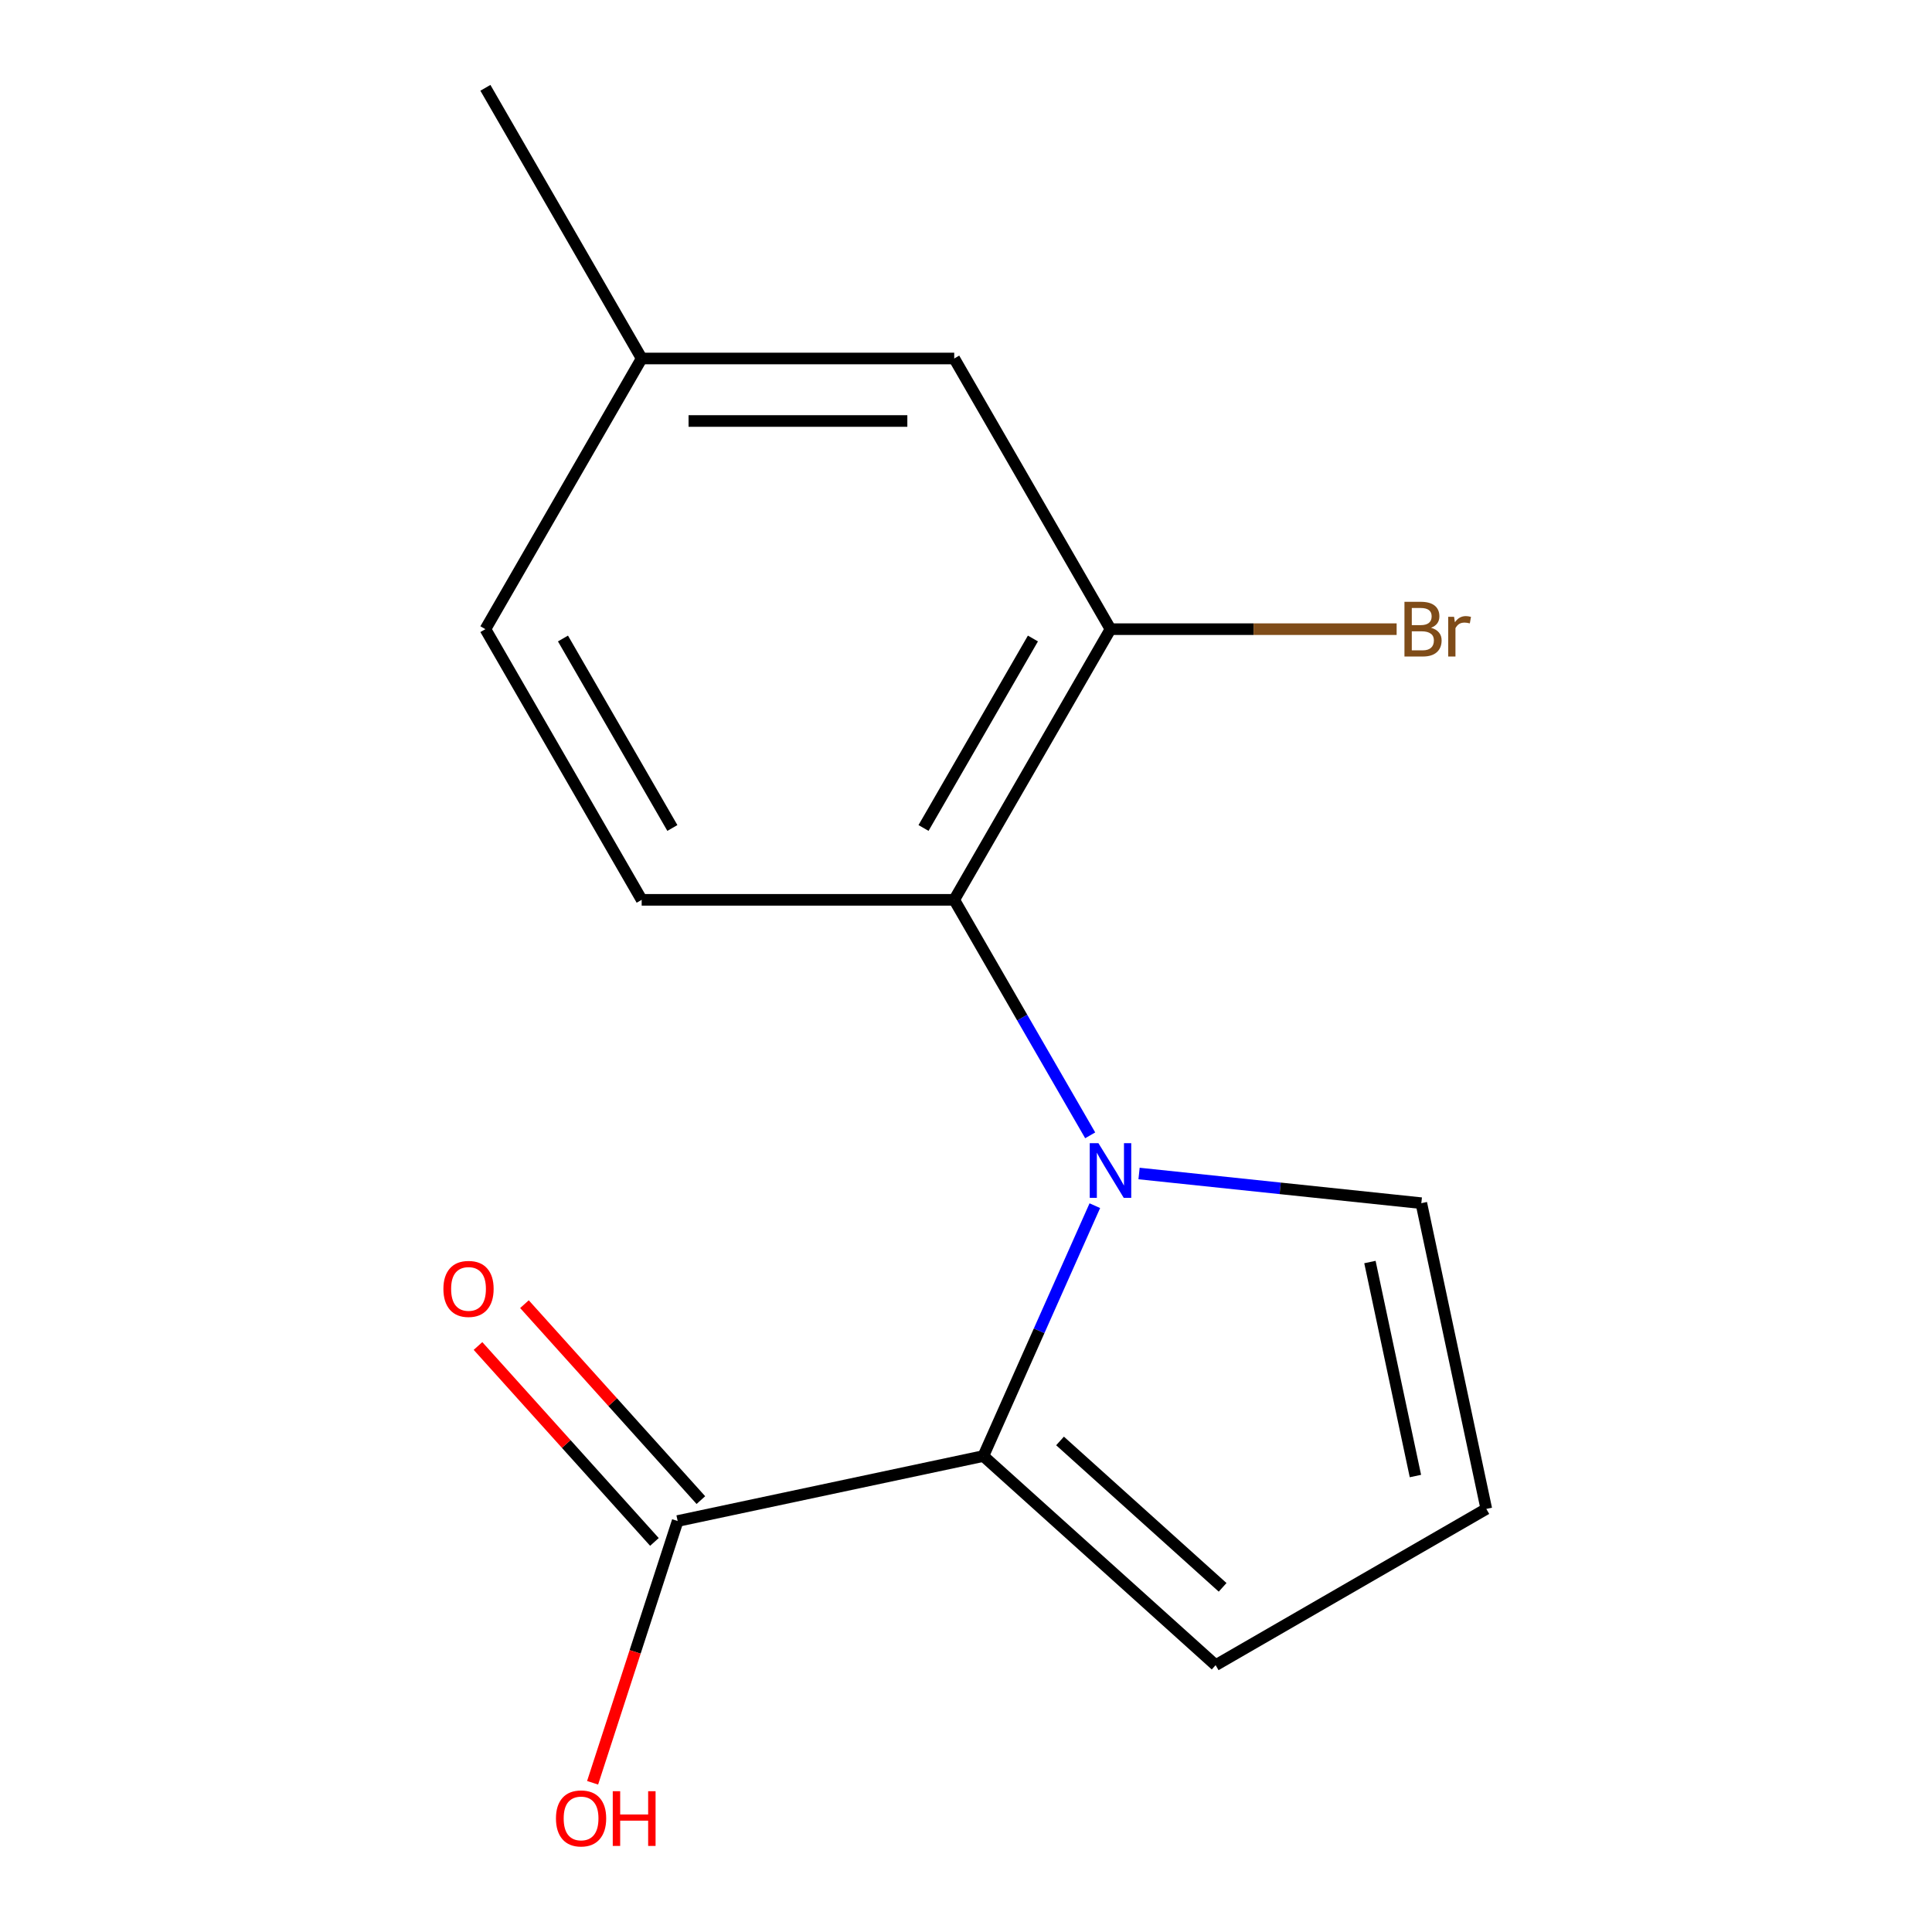 <?xml version='1.0' encoding='iso-8859-1'?>
<svg version='1.1' baseProfile='full'
              xmlns='http://www.w3.org/2000/svg'
                      xmlns:rdkit='http://www.rdkit.org/xml'
                      xmlns:xlink='http://www.w3.org/1999/xlink'
                  xml:space='preserve'
width='1000px' height='1000px' viewBox='0 0 1000 1000'>
<!-- END OF HEADER -->
<rect style='opacity:1.0;fill:#FFFFFF;stroke:none' width='1000' height='1000' x='0' y='0'> </rect>
<path class='bond-0' d='M 566.684,624.057 L 537.837,688.849' style='fill:none;fill-rule:evenodd;stroke:#0000FF;stroke-width:6px;stroke-linecap:butt;stroke-linejoin:miter;stroke-opacity:1' />
<path class='bond-0' d='M 537.837,688.849 L 508.99,753.64' style='fill:none;fill-rule:evenodd;stroke:#000000;stroke-width:6px;stroke-linecap:butt;stroke-linejoin:miter;stroke-opacity:1' />
<path class='bond-1' d='M 564.279,587.649 L 529.091,526.701' style='fill:none;fill-rule:evenodd;stroke:#0000FF;stroke-width:6px;stroke-linecap:butt;stroke-linejoin:miter;stroke-opacity:1' />
<path class='bond-1' d='M 529.091,526.701 L 493.903,465.753' style='fill:none;fill-rule:evenodd;stroke:#000000;stroke-width:6px;stroke-linecap:butt;stroke-linejoin:miter;stroke-opacity:1' />
<path class='bond-4' d='M 589.574,607.407 L 662.625,615.085' style='fill:none;fill-rule:evenodd;stroke:#0000FF;stroke-width:6px;stroke-linecap:butt;stroke-linejoin:miter;stroke-opacity:1' />
<path class='bond-4' d='M 662.625,615.085 L 735.676,622.763' style='fill:none;fill-rule:evenodd;stroke:#000000;stroke-width:6px;stroke-linecap:butt;stroke-linejoin:miter;stroke-opacity:1' />
<path class='bond-2' d='M 508.99,753.64 L 350.752,787.275' style='fill:none;fill-rule:evenodd;stroke:#000000;stroke-width:6px;stroke-linecap:butt;stroke-linejoin:miter;stroke-opacity:1' />
<path class='bond-6' d='M 508.99,753.64 L 629.211,861.888' style='fill:none;fill-rule:evenodd;stroke:#000000;stroke-width:6px;stroke-linecap:butt;stroke-linejoin:miter;stroke-opacity:1' />
<path class='bond-6' d='M 548.673,745.833 L 632.827,821.606' style='fill:none;fill-rule:evenodd;stroke:#000000;stroke-width:6px;stroke-linecap:butt;stroke-linejoin:miter;stroke-opacity:1' />
<path class='bond-3' d='M 493.903,465.753 L 574.789,325.654' style='fill:none;fill-rule:evenodd;stroke:#000000;stroke-width:6px;stroke-linecap:butt;stroke-linejoin:miter;stroke-opacity:1' />
<path class='bond-3' d='M 478.016,428.561 L 534.636,330.491' style='fill:none;fill-rule:evenodd;stroke:#000000;stroke-width:6px;stroke-linecap:butt;stroke-linejoin:miter;stroke-opacity:1' />
<path class='bond-5' d='M 493.903,465.753 L 332.13,465.753' style='fill:none;fill-rule:evenodd;stroke:#000000;stroke-width:6px;stroke-linecap:butt;stroke-linejoin:miter;stroke-opacity:1' />
<path class='bond-9' d='M 362.774,776.45 L 317.116,725.742' style='fill:none;fill-rule:evenodd;stroke:#000000;stroke-width:6px;stroke-linecap:butt;stroke-linejoin:miter;stroke-opacity:1' />
<path class='bond-9' d='M 317.116,725.742 L 271.458,675.033' style='fill:none;fill-rule:evenodd;stroke:#FF0000;stroke-width:6px;stroke-linecap:butt;stroke-linejoin:miter;stroke-opacity:1' />
<path class='bond-9' d='M 338.73,798.099 L 293.072,747.391' style='fill:none;fill-rule:evenodd;stroke:#000000;stroke-width:6px;stroke-linecap:butt;stroke-linejoin:miter;stroke-opacity:1' />
<path class='bond-9' d='M 293.072,747.391 L 247.414,696.683' style='fill:none;fill-rule:evenodd;stroke:#FF0000;stroke-width:6px;stroke-linecap:butt;stroke-linejoin:miter;stroke-opacity:1' />
<path class='bond-11' d='M 350.752,787.275 L 328.74,855.02' style='fill:none;fill-rule:evenodd;stroke:#000000;stroke-width:6px;stroke-linecap:butt;stroke-linejoin:miter;stroke-opacity:1' />
<path class='bond-11' d='M 328.74,855.02 L 306.729,922.766' style='fill:none;fill-rule:evenodd;stroke:#FF0000;stroke-width:6px;stroke-linecap:butt;stroke-linejoin:miter;stroke-opacity:1' />
<path class='bond-8' d='M 574.789,325.654 L 493.903,185.554' style='fill:none;fill-rule:evenodd;stroke:#000000;stroke-width:6px;stroke-linecap:butt;stroke-linejoin:miter;stroke-opacity:1' />
<path class='bond-10' d='M 574.789,325.654 L 648.844,325.654' style='fill:none;fill-rule:evenodd;stroke:#000000;stroke-width:6px;stroke-linecap:butt;stroke-linejoin:miter;stroke-opacity:1' />
<path class='bond-10' d='M 648.844,325.654 L 722.898,325.654' style='fill:none;fill-rule:evenodd;stroke:#7F4C19;stroke-width:6px;stroke-linecap:butt;stroke-linejoin:miter;stroke-opacity:1' />
<path class='bond-7' d='M 735.676,622.763 L 769.311,781.001' style='fill:none;fill-rule:evenodd;stroke:#000000;stroke-width:6px;stroke-linecap:butt;stroke-linejoin:miter;stroke-opacity:1' />
<path class='bond-7' d='M 709.074,653.226 L 732.618,763.992' style='fill:none;fill-rule:evenodd;stroke:#000000;stroke-width:6px;stroke-linecap:butt;stroke-linejoin:miter;stroke-opacity:1' />
<path class='bond-12' d='M 332.13,465.753 L 251.243,325.654' style='fill:none;fill-rule:evenodd;stroke:#000000;stroke-width:6px;stroke-linecap:butt;stroke-linejoin:miter;stroke-opacity:1' />
<path class='bond-12' d='M 348.017,428.561 L 291.396,330.491' style='fill:none;fill-rule:evenodd;stroke:#000000;stroke-width:6px;stroke-linecap:butt;stroke-linejoin:miter;stroke-opacity:1' />
<path class='bond-15' d='M 629.211,861.888 L 769.311,781.001' style='fill:none;fill-rule:evenodd;stroke:#000000;stroke-width:6px;stroke-linecap:butt;stroke-linejoin:miter;stroke-opacity:1' />
<path class='bond-16' d='M 493.903,185.554 L 332.13,185.554' style='fill:none;fill-rule:evenodd;stroke:#000000;stroke-width:6px;stroke-linecap:butt;stroke-linejoin:miter;stroke-opacity:1' />
<path class='bond-16' d='M 469.637,217.909 L 356.396,217.909' style='fill:none;fill-rule:evenodd;stroke:#000000;stroke-width:6px;stroke-linecap:butt;stroke-linejoin:miter;stroke-opacity:1' />
<path class='bond-13' d='M 251.243,325.654 L 332.13,185.554' style='fill:none;fill-rule:evenodd;stroke:#000000;stroke-width:6px;stroke-linecap:butt;stroke-linejoin:miter;stroke-opacity:1' />
<path class='bond-14' d='M 332.13,185.554 L 251.243,45.455' style='fill:none;fill-rule:evenodd;stroke:#000000;stroke-width:6px;stroke-linecap:butt;stroke-linejoin:miter;stroke-opacity:1' />
<path  class='atom-0' d='M 568.529 591.693
L 577.809 606.693
Q 578.729 608.173, 580.209 610.853
Q 581.689 613.533, 581.769 613.693
L 581.769 591.693
L 585.529 591.693
L 585.529 620.013
L 581.649 620.013
L 571.689 603.613
Q 570.529 601.693, 569.289 599.493
Q 568.089 597.293, 567.729 596.613
L 567.729 620.013
L 564.049 620.013
L 564.049 591.693
L 568.529 591.693
' fill='#0000FF'/>
<path  class='atom-10' d='M 229.505 667.134
Q 229.505 660.334, 232.865 656.534
Q 236.225 652.734, 242.505 652.734
Q 248.785 652.734, 252.145 656.534
Q 255.505 660.334, 255.505 667.134
Q 255.505 674.014, 252.105 677.934
Q 248.705 681.814, 242.505 681.814
Q 236.265 681.814, 232.865 677.934
Q 229.505 674.054, 229.505 667.134
M 242.505 678.614
Q 246.825 678.614, 249.145 675.734
Q 251.505 672.814, 251.505 667.134
Q 251.505 661.574, 249.145 658.774
Q 246.825 655.934, 242.505 655.934
Q 238.185 655.934, 235.825 658.734
Q 233.505 661.534, 233.505 667.134
Q 233.505 672.854, 235.825 675.734
Q 238.185 678.614, 242.505 678.614
' fill='#FF0000'/>
<path  class='atom-11' d='M 740.702 324.934
Q 743.422 325.694, 744.782 327.374
Q 746.182 329.014, 746.182 331.454
Q 746.182 335.374, 743.662 337.614
Q 741.182 339.814, 736.462 339.814
L 726.942 339.814
L 726.942 311.494
L 735.302 311.494
Q 740.142 311.494, 742.582 313.454
Q 745.022 315.414, 745.022 319.014
Q 745.022 323.294, 740.702 324.934
M 730.742 314.694
L 730.742 323.574
L 735.302 323.574
Q 738.102 323.574, 739.542 322.454
Q 741.022 321.294, 741.022 319.014
Q 741.022 314.694, 735.302 314.694
L 730.742 314.694
M 736.462 336.614
Q 739.222 336.614, 740.702 335.294
Q 742.182 333.974, 742.182 331.454
Q 742.182 329.134, 740.542 327.974
Q 738.942 326.774, 735.862 326.774
L 730.742 326.774
L 730.742 336.614
L 736.462 336.614
' fill='#7F4C19'/>
<path  class='atom-11' d='M 752.622 319.254
L 753.062 322.094
Q 755.222 318.894, 758.742 318.894
Q 759.862 318.894, 761.382 319.294
L 760.782 322.654
Q 759.062 322.254, 758.102 322.254
Q 756.422 322.254, 755.302 322.934
Q 754.222 323.574, 753.342 325.134
L 753.342 339.814
L 749.582 339.814
L 749.582 319.254
L 752.622 319.254
' fill='#7F4C19'/>
<path  class='atom-12' d='M 287.762 941.21
Q 287.762 934.41, 291.122 930.61
Q 294.482 926.81, 300.762 926.81
Q 307.042 926.81, 310.402 930.61
Q 313.762 934.41, 313.762 941.21
Q 313.762 948.09, 310.362 952.01
Q 306.962 955.89, 300.762 955.89
Q 294.522 955.89, 291.122 952.01
Q 287.762 948.13, 287.762 941.21
M 300.762 952.69
Q 305.082 952.69, 307.402 949.81
Q 309.762 946.89, 309.762 941.21
Q 309.762 935.65, 307.402 932.85
Q 305.082 930.01, 300.762 930.01
Q 296.442 930.01, 294.082 932.81
Q 291.762 935.61, 291.762 941.21
Q 291.762 946.93, 294.082 949.81
Q 296.442 952.69, 300.762 952.69
' fill='#FF0000'/>
<path  class='atom-12' d='M 317.162 927.13
L 321.002 927.13
L 321.002 939.17
L 335.482 939.17
L 335.482 927.13
L 339.322 927.13
L 339.322 955.45
L 335.482 955.45
L 335.482 942.37
L 321.002 942.37
L 321.002 955.45
L 317.162 955.45
L 317.162 927.13
' fill='#FF0000'/>
</svg>
